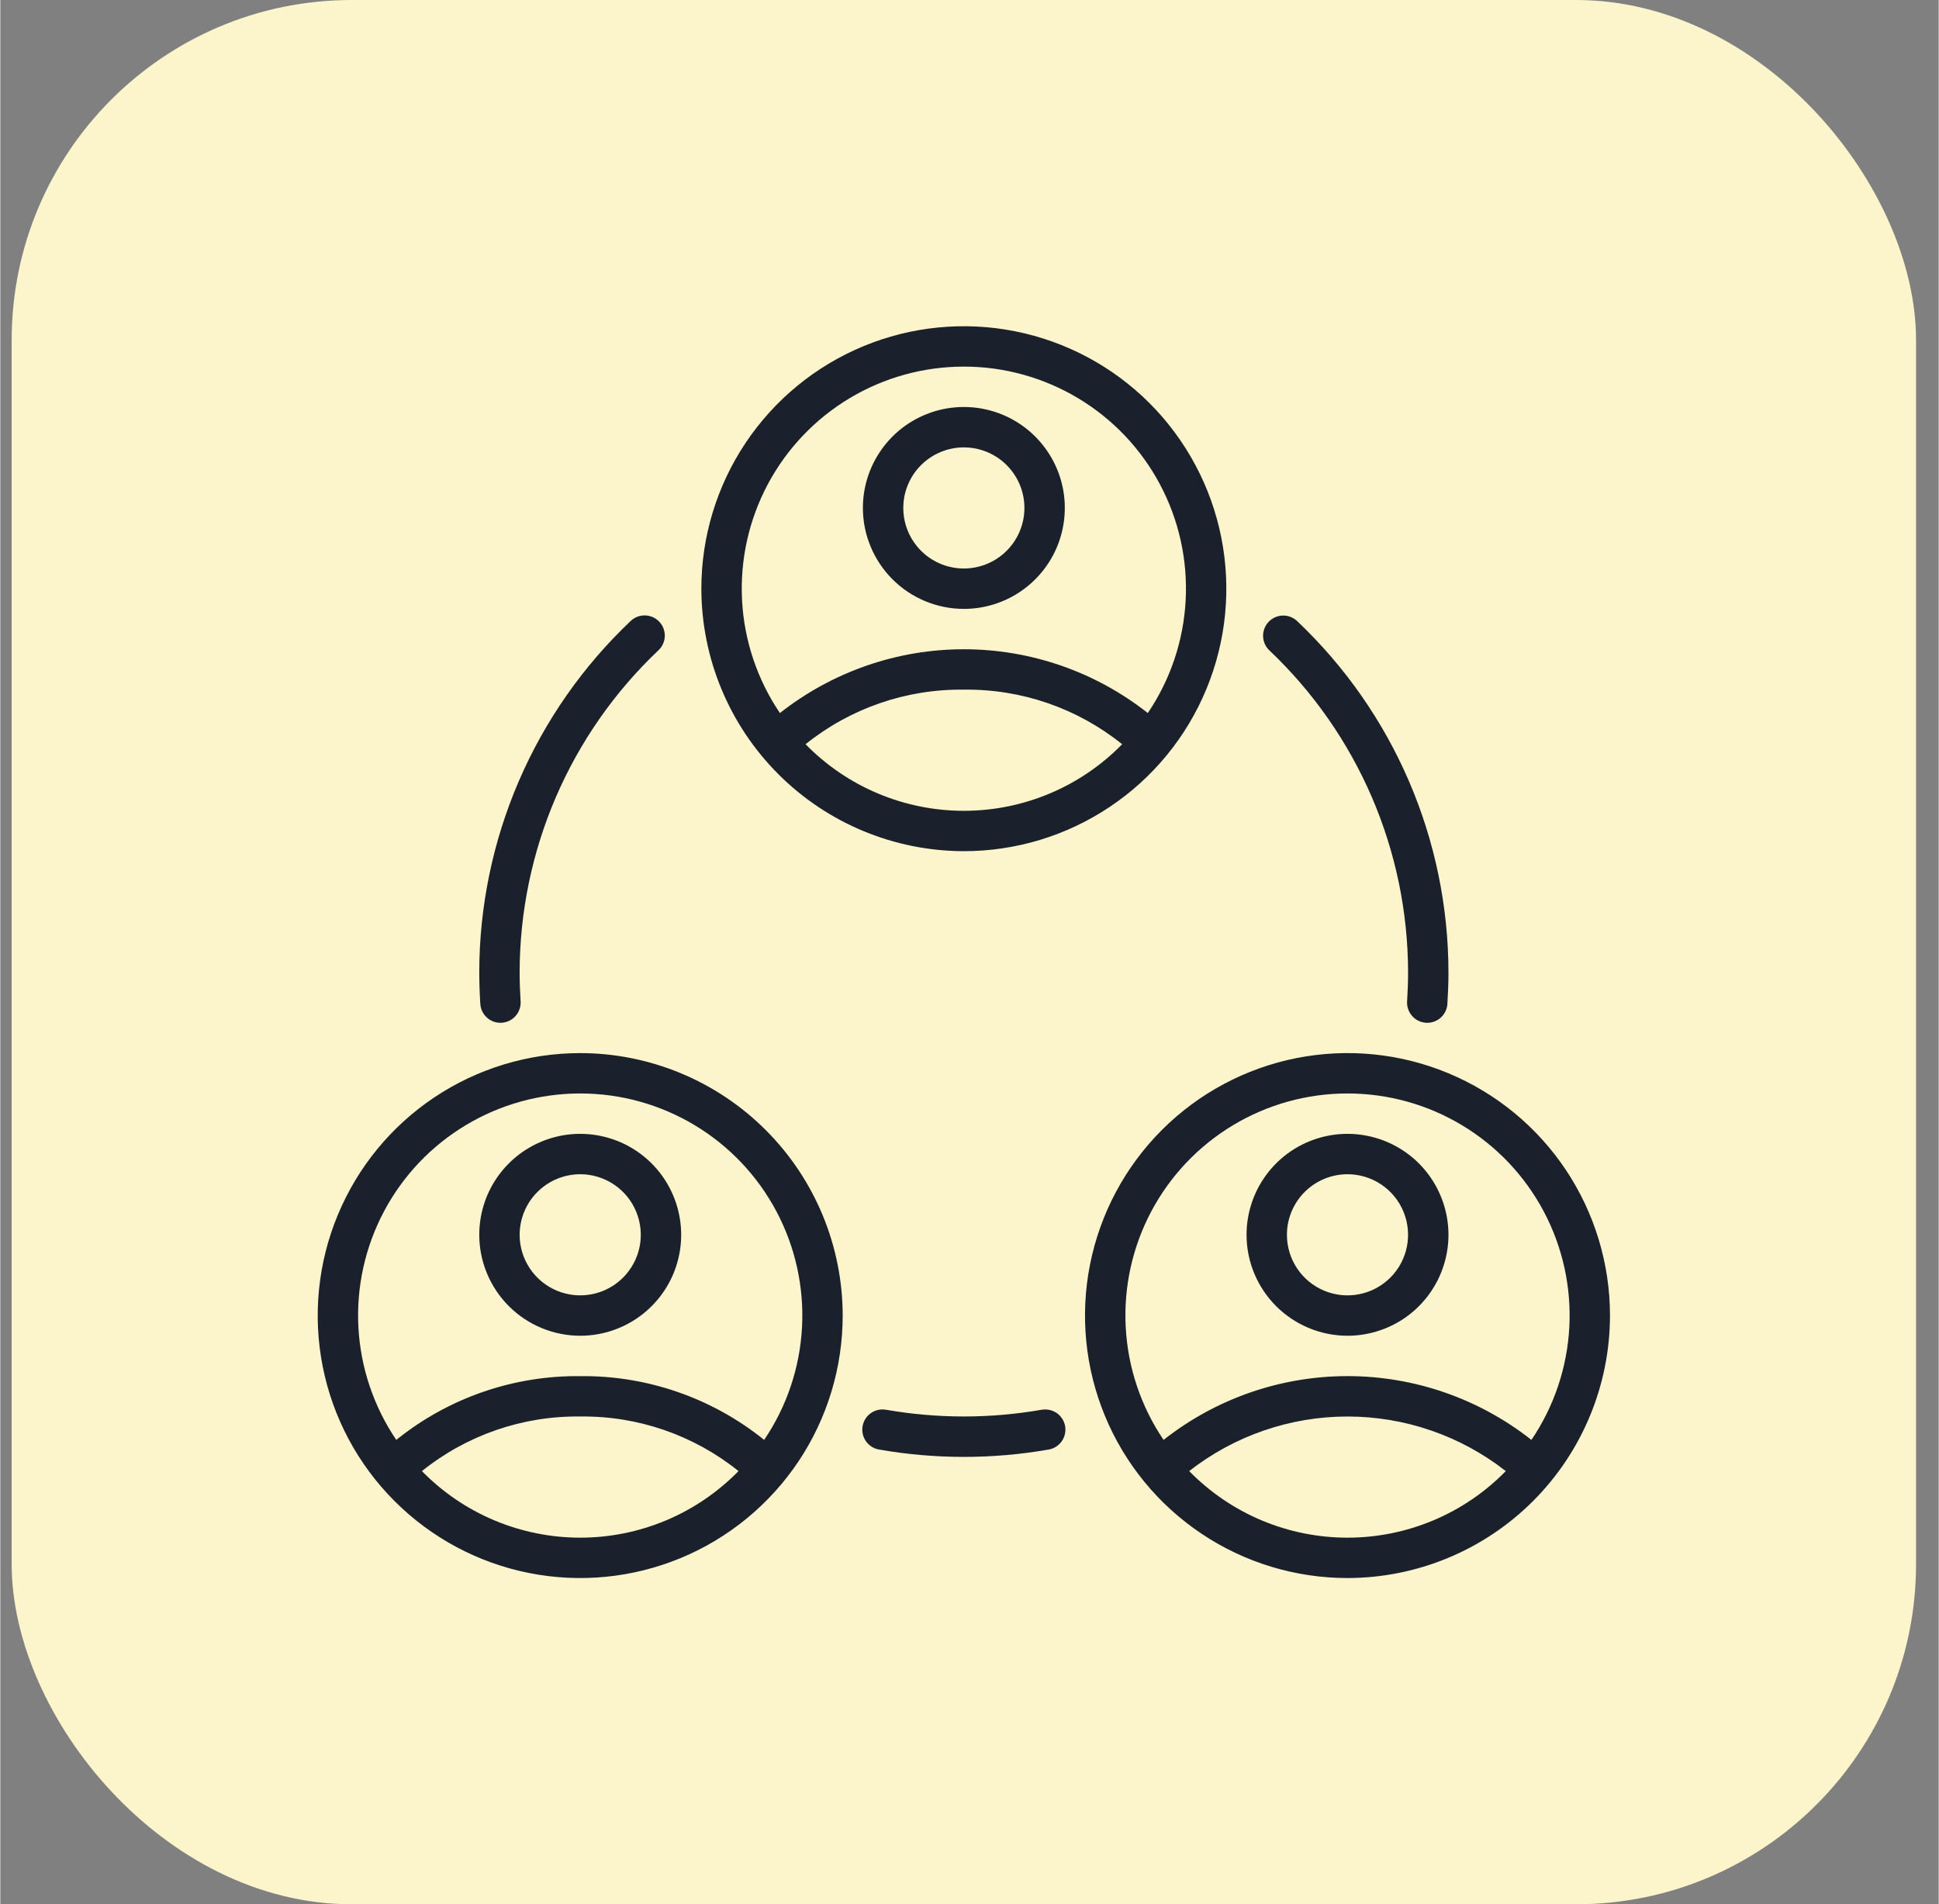 <svg xmlns="http://www.w3.org/2000/svg" width="56" height="55" viewBox="0.0 0.0 57.0 56.0" fill="none">
<rect x="0.0" y="0.0" width="57.0" height="56.0" fill="#808080" stroke="none"/>
<rect x="0.334" width="56" height="56" rx="10" fill="#FCF4CA" />
<g clip-path="url(#clip0_16948_231332)">
<path d="M28.334 17.906C28.921 17.906 29.495 17.732 29.983 17.406C30.471 17.08 30.852 16.616 31.077 16.074C31.301 15.531 31.36 14.934 31.246 14.358C31.131 13.782 30.848 13.254 30.433 12.838C30.018 12.423 29.489 12.14 28.913 12.026C28.337 11.911 27.74 11.97 27.198 12.195C26.655 12.419 26.192 12.8 25.866 13.288C25.539 13.776 25.365 14.35 25.365 14.938C25.366 15.725 25.679 16.479 26.236 17.036C26.792 17.592 27.547 17.905 28.334 17.906ZM28.334 13.156C28.686 13.156 29.031 13.261 29.324 13.456C29.616 13.652 29.845 13.93 29.98 14.256C30.114 14.581 30.15 14.94 30.081 15.285C30.012 15.63 29.843 15.948 29.593 16.197C29.344 16.446 29.027 16.616 28.681 16.684C28.336 16.753 27.978 16.718 27.652 16.583C27.327 16.448 27.049 16.22 26.853 15.927C26.657 15.634 26.553 15.29 26.553 14.938C26.553 14.465 26.741 14.012 27.075 13.678C27.409 13.345 27.862 13.157 28.334 13.156Z" fill="#1A202C" />
<path d="M28.334 25.031C29.861 25.031 31.353 24.579 32.622 23.73C33.892 22.882 34.881 21.677 35.465 20.266C36.049 18.856 36.202 17.304 35.904 15.807C35.607 14.309 34.871 12.934 33.792 11.854C32.712 10.775 31.337 10.04 29.84 9.742C28.343 9.444 26.791 9.597 25.38 10.181C23.97 10.765 22.764 11.755 21.916 13.024C21.068 14.293 20.615 15.786 20.615 17.312C20.618 19.359 21.433 21.32 22.88 22.767C24.326 24.214 26.288 25.028 28.334 25.031ZM28.334 23.844C27.467 23.844 26.608 23.671 25.809 23.335C25.009 22.999 24.285 22.506 23.679 21.886C24.997 20.826 26.643 20.259 28.334 20.281C30.025 20.259 31.671 20.826 32.989 21.886C32.383 22.506 31.659 22.999 30.859 23.335C30.06 23.671 29.201 23.844 28.334 23.844ZM28.334 10.781C29.52 10.78 30.683 11.103 31.7 11.714C32.716 12.324 33.547 13.2 34.103 14.248C34.659 15.295 34.92 16.474 34.856 17.658C34.793 18.842 34.408 19.987 33.743 20.969C32.202 19.754 30.297 19.093 28.334 19.093C26.372 19.093 24.467 19.754 22.925 20.969C22.261 19.987 21.876 18.843 21.812 17.659C21.749 16.474 22.009 15.295 22.565 14.248C23.121 13.201 23.952 12.325 24.968 11.714C25.985 11.103 27.148 10.781 28.334 10.781ZM39.615 39.281C40.202 39.281 40.776 39.107 41.265 38.781C41.753 38.455 42.133 37.991 42.358 37.449C42.583 36.906 42.642 36.309 42.527 35.733C42.412 35.157 42.13 34.629 41.715 34.213C41.299 33.798 40.77 33.515 40.194 33.401C39.618 33.286 39.022 33.345 38.479 33.57C37.937 33.794 37.473 34.175 37.147 34.663C36.821 35.151 36.647 35.725 36.647 36.312C36.647 37.1 36.961 37.854 37.517 38.411C38.074 38.967 38.828 39.28 39.615 39.281ZM39.615 34.531C39.968 34.531 40.312 34.636 40.605 34.831C40.898 35.027 41.126 35.305 41.261 35.631C41.396 35.956 41.431 36.315 41.362 36.66C41.294 37.005 41.124 37.323 40.875 37.572C40.626 37.821 40.308 37.991 39.963 38.059C39.617 38.128 39.259 38.093 38.934 37.958C38.608 37.823 38.33 37.595 38.134 37.302C37.938 37.009 37.834 36.665 37.834 36.312C37.834 35.84 38.022 35.387 38.356 35.053C38.69 34.719 39.143 34.532 39.615 34.531Z" fill="#1A202C" />
<path d="M47.334 38.688C47.334 37.161 46.881 35.669 46.033 34.399C45.185 33.13 43.98 32.141 42.569 31.556C41.159 30.972 39.607 30.819 38.109 31.117C36.612 31.415 35.237 32.15 34.157 33.23C33.078 34.309 32.343 35.684 32.045 37.182C31.747 38.679 31.9 40.231 32.484 41.641C33.068 43.052 34.058 44.257 35.327 45.105C36.596 45.954 38.089 46.406 39.615 46.406C41.662 46.404 43.624 45.59 45.071 44.143C46.518 42.696 47.332 40.734 47.334 38.688ZM39.615 32.156C40.801 32.156 41.965 32.478 42.981 33.089C43.998 33.699 44.828 34.575 45.385 35.623C45.941 36.67 46.201 37.849 46.138 39.033C46.074 40.217 45.689 41.362 45.024 42.344C43.483 41.129 41.578 40.468 39.615 40.468C37.653 40.468 35.748 41.129 34.207 42.344C33.542 41.362 33.157 40.218 33.094 39.033C33.03 37.849 33.29 36.67 33.846 35.623C34.402 34.576 35.233 33.7 36.25 33.089C37.266 32.478 38.429 32.156 39.615 32.156ZM39.615 45.219C38.748 45.219 37.889 45.046 37.09 44.71C36.291 44.374 35.567 43.881 34.96 43.261C36.289 42.221 37.928 41.656 39.615 41.656C41.303 41.656 42.941 42.221 44.27 43.261C43.664 43.881 42.94 44.374 42.14 44.71C41.341 45.046 40.482 45.219 39.615 45.219ZM17.053 30.969C15.526 30.969 14.034 31.422 12.764 32.27C11.495 33.118 10.506 34.323 9.922 35.734C9.337 37.144 9.184 38.696 9.482 40.193C9.78 41.691 10.515 43.066 11.595 44.145C12.674 45.225 14.05 45.96 15.547 46.258C17.044 46.556 18.596 46.403 20.007 45.819C21.417 45.234 22.622 44.245 23.471 42.976C24.319 41.706 24.771 40.214 24.771 38.688C24.769 36.641 23.955 34.679 22.508 33.232C21.061 31.785 19.099 30.971 17.053 30.969ZM17.053 32.156C18.239 32.156 19.402 32.478 20.419 33.089C21.435 33.699 22.266 34.575 22.822 35.623C23.378 36.67 23.638 37.849 23.575 39.033C23.512 40.217 23.127 41.362 22.462 42.344C20.931 41.11 19.019 40.447 17.053 40.469C15.087 40.447 13.175 41.11 11.644 42.344C10.979 41.362 10.594 40.217 10.53 39.033C10.467 37.849 10.727 36.67 11.283 35.623C11.839 34.575 12.67 33.699 13.687 33.089C14.703 32.478 15.867 32.156 17.053 32.156ZM17.053 45.219C16.186 45.219 15.327 45.046 14.528 44.71C13.728 44.374 13.004 43.881 12.398 43.261C13.716 42.201 15.362 41.634 17.053 41.656C18.744 41.634 20.39 42.201 21.708 43.261C21.101 43.881 20.377 44.374 19.578 44.71C18.779 45.046 17.92 45.219 17.053 45.219Z" fill="#1A202C" />
<path d="M17.053 39.281C17.64 39.281 18.214 39.107 18.702 38.781C19.19 38.455 19.571 37.991 19.796 37.449C20.02 36.906 20.079 36.309 19.964 35.733C19.85 35.157 19.567 34.629 19.152 34.213C18.737 33.798 18.208 33.515 17.632 33.401C17.056 33.286 16.459 33.345 15.917 33.57C15.374 33.794 14.911 34.175 14.584 34.663C14.258 35.151 14.084 35.725 14.084 36.312C14.085 37.1 14.398 37.854 14.955 38.411C15.511 38.967 16.266 39.28 17.053 39.281ZM17.053 34.531C17.405 34.531 17.749 34.636 18.042 34.831C18.335 35.027 18.564 35.305 18.698 35.631C18.833 35.956 18.869 36.315 18.8 36.66C18.731 37.005 18.561 37.323 18.312 37.572C18.063 37.821 17.746 37.991 17.4 38.059C17.055 38.128 16.697 38.093 16.371 37.958C16.046 37.823 15.767 37.595 15.572 37.302C15.376 37.009 15.271 36.665 15.271 36.312C15.272 35.84 15.46 35.387 15.794 35.053C16.128 34.719 16.581 34.532 17.053 34.531ZM41.397 28.594C41.397 28.879 41.385 29.164 41.368 29.449C41.363 29.527 41.374 29.605 41.4 29.678C41.425 29.752 41.465 29.82 41.517 29.878C41.568 29.937 41.631 29.984 41.701 30.018C41.772 30.052 41.848 30.072 41.925 30.077L41.961 30.078C42.112 30.078 42.258 30.02 42.368 29.916C42.478 29.813 42.544 29.671 42.553 29.52C42.572 29.211 42.584 28.902 42.584 28.594C42.582 26.66 42.187 24.747 41.422 22.971C40.657 21.195 39.538 19.594 38.134 18.264C38.02 18.156 37.867 18.098 37.709 18.102C37.552 18.107 37.403 18.174 37.295 18.289C37.187 18.403 37.129 18.556 37.133 18.714C37.138 18.871 37.205 19.02 37.32 19.128C38.606 20.347 39.63 21.815 40.331 23.442C41.032 25.069 41.394 26.822 41.397 28.594ZM14.707 30.078L14.742 30.077C14.82 30.072 14.896 30.052 14.967 30.018C15.037 29.984 15.1 29.937 15.151 29.878C15.203 29.82 15.243 29.752 15.268 29.678C15.294 29.605 15.305 29.527 15.3 29.449C15.283 29.164 15.271 28.879 15.271 28.594C15.274 26.822 15.636 25.069 16.337 23.442C17.038 21.815 18.062 20.347 19.348 19.128C19.406 19.075 19.453 19.011 19.485 18.939C19.518 18.868 19.537 18.791 19.54 18.712C19.542 18.634 19.529 18.555 19.502 18.482C19.474 18.408 19.432 18.341 19.378 18.284C19.324 18.227 19.259 18.181 19.188 18.149C19.116 18.117 19.038 18.099 18.96 18.098C18.881 18.096 18.803 18.11 18.73 18.138C18.657 18.167 18.59 18.21 18.534 18.264C17.13 19.594 16.012 21.196 15.247 22.971C14.482 24.747 14.086 26.66 14.084 28.594C14.085 28.902 14.095 29.211 14.115 29.52C14.124 29.671 14.19 29.813 14.3 29.916C14.41 30.02 14.556 30.078 14.707 30.078ZM30.624 41.457C29.109 41.721 27.559 41.721 26.044 41.457C25.889 41.43 25.729 41.466 25.6 41.556C25.471 41.646 25.384 41.784 25.356 41.94C25.329 42.095 25.365 42.254 25.455 42.383C25.545 42.512 25.683 42.6 25.838 42.627C27.49 42.916 29.178 42.916 30.829 42.627C30.906 42.614 30.98 42.585 31.046 42.543C31.111 42.501 31.168 42.447 31.213 42.383C31.258 42.319 31.29 42.247 31.306 42.171C31.323 42.095 31.325 42.016 31.312 41.94C31.298 41.863 31.27 41.789 31.228 41.724C31.186 41.658 31.132 41.601 31.068 41.556C31.004 41.511 30.932 41.48 30.856 41.463C30.78 41.446 30.701 41.444 30.624 41.457Z" fill="#1A202C" />
</g>
<defs>
<clipPath id="clip0_16948_231332">
<rect width="38" height="38" fill="white" transform="translate(9.334 9)" />
</clipPath>
</defs>
</svg>